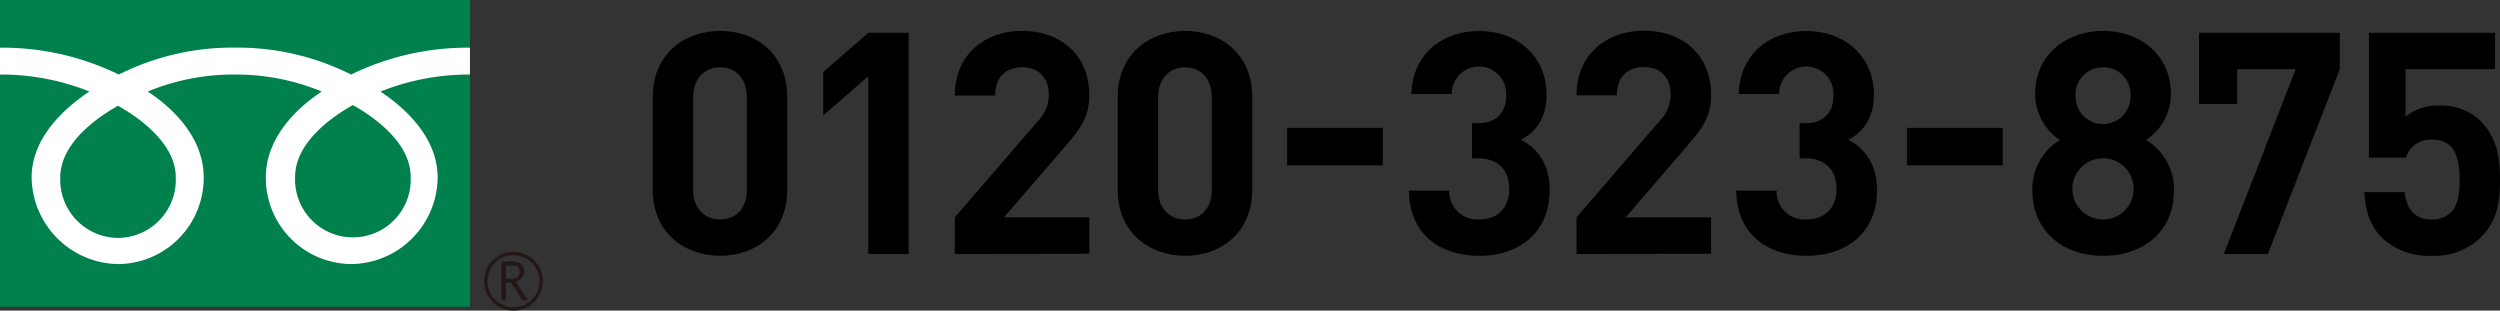 <svg xmlns="http://www.w3.org/2000/svg" viewBox="0 0 402.45 50"><rect x="0" y="0" width="402.45" height="50" fill="#333333" stroke="none"/><defs><style>.cls-1{fill:#00804c;}.cls-2{fill:#231815;}.cls-3{fill:#fff;}</style></defs><g id="レイヤー_2" data-name="レイヤー 2"><g id="レイヤー_1-2" data-name="レイヤー 1"><rect class="cls-1" width="75.66" height="49.38"/><path class="cls-2" d="M77.93,45.27a4.73,4.73,0,1,0,4.73-4.73,4.73,4.73,0,0,0-4.73,4.73m.55,0a4.18,4.18,0,1,1,4.18,4.18A4.18,4.18,0,0,1,78.48,45.27Z"/><path class="cls-2" d="M85,48.33h-.91l-1.83-2.84h-.81v2.84h-.73V42.08h1.77a2.18,2.18,0,0,1,1.41.43A1.6,1.6,0,0,1,84,44.73a1.91,1.91,0,0,1-1,.61l2,3m-3.55-3.47h.92a1.34,1.34,0,0,0,.93-.31,1,1,0,0,0,.36-.79c0-.7-.42-1-1.27-1h-.94Z"/><path class="cls-3" d="M19,38.3a9.37,9.37,0,0,1-9.3-9.72c0-5.08,5-9.13,9.3-11.56,4.27,2.43,9.3,6.48,9.3,11.56A9.37,9.37,0,0,1,19,38.3m28.51-9.83c0-5.08,5-9.14,9.3-11.56,4.27,2.42,9.3,6.48,9.3,11.56a9.31,9.31,0,1,1-18.6,0M75.65,7.68A42.58,42.58,0,0,0,56.52,12a40.6,40.6,0,0,0-18.7-4.33A40.6,40.6,0,0,0,19.12,12,42.54,42.54,0,0,0,0,7.68V12a38.23,38.23,0,0,1,14.39,2.73c-4.68,3.12-9.3,7.86-9.3,13.84a14.14,14.14,0,0,0,14,13.94,13.87,13.87,0,0,0,13.7-13.94c0-6-4.3-10.72-9-13.84a36.14,36.14,0,0,1,14-2.73,36.19,36.19,0,0,1,14,2.73c-4.68,3.12-9,7.86-9,13.84a13.87,13.87,0,0,0,13.7,13.94A14.06,14.06,0,0,0,70.45,28.58c0-6-4.52-10.72-9.2-13.84A38.31,38.31,0,0,1,75.65,12Z"/><path d="M115.93,41.18c-5.8,0-10.85-3.8-10.85-10.6v-15c0-6.8,5-10.6,10.85-10.6s10.8,3.8,10.8,10.6v15C126.73,37.38,121.73,41.18,115.93,41.18Zm4.3-25.5c0-3-1.75-4.85-4.3-4.85s-4.35,1.85-4.35,4.85V30.53c0,3,1.8,4.8,4.35,4.8s4.3-1.8,4.3-4.8Z"/><path d="M139.78,40.88V12.28l-7.25,6.3v-7l7.25-6.3h6.5v35.6Z"/><path d="M153.7,40.88V35L167,19.58a6.13,6.13,0,0,0,1.85-4.3c0-2.65-1.55-4.45-4.3-4.45-2.15,0-4.35,1.1-4.35,4.55h-6.5c0-6.5,4.75-10.4,10.85-10.4,6.3,0,10.8,3.95,10.8,10.35,0,3.45-1.35,5.3-3.8,8.15L161.6,35h13.75v5.85Z"/><path d="M190.78,41.18c-5.8,0-10.85-3.8-10.85-10.6v-15c0-6.8,5-10.6,10.85-10.6s10.8,3.8,10.8,10.6v15C201.58,37.38,196.58,41.18,190.78,41.18Zm4.3-25.5c0-3-1.75-4.85-4.3-4.85s-4.35,1.85-4.35,4.85V30.53c0,3,1.8,4.8,4.35,4.8s4.3-1.8,4.3-4.8Z"/><path d="M207.21,26.63V20.58h15.4v6.05Z"/><path d="M238.16,41.18c-5.8,0-11.25-3-11.35-10.5h6.5a4.5,4.5,0,0,0,4.85,4.65c2.8,0,4.8-1.75,4.8-4.95,0-2.95-1.8-4.9-5-4.9h-1V19.83h1c3.15,0,4.5-1.95,4.5-4.45a4.38,4.38,0,1,0-8.75-.25h-6.5C227.36,8.78,232.11,5,238.11,5c6.3,0,10.85,4.2,10.85,10.2,0,3.85-1.75,6.05-4.1,7.3,2.55,1.35,4.6,3.8,4.6,8.1C249.46,37.68,244.26,41.18,238.16,41.18Z"/><path d="M253.79,40.88V35l13.3-15.45a6.14,6.14,0,0,0,1.86-4.3c0-2.65-1.56-4.45-4.31-4.45-2.15,0-4.35,1.1-4.35,4.55h-6.5c0-6.5,4.75-10.4,10.85-10.4,6.31,0,10.81,3.95,10.81,10.35,0,3.45-1.36,5.3-3.81,8.15L261.69,35h13.76v5.85Z"/><path d="M290.85,41.18c-5.8,0-11.25-3-11.35-10.5H286a4.5,4.5,0,0,0,4.85,4.65c2.8,0,4.8-1.75,4.8-4.95,0-2.95-1.8-4.9-5-4.9h-.95V19.83h.95c3.15,0,4.5-1.95,4.5-4.45a4.38,4.38,0,1,0-8.75-.25h-6.5C280.05,8.78,284.8,5,290.8,5c6.3,0,10.86,4.2,10.86,10.2,0,3.85-1.76,6.05-4.11,7.3,2.55,1.35,4.61,3.8,4.61,8.1C302.16,37.68,297,41.18,290.85,41.18Z"/><path d="M307,26.63V20.58h15.4v6.05Z"/><path d="M338.57,41.18c-6.3,0-11.4-3.75-11.4-10.65a9.21,9.21,0,0,1,4.45-8,8.85,8.85,0,0,1-4-7.4c0-6.3,5-10.15,10.95-10.15s10.9,3.85,10.9,10.15a8.85,8.85,0,0,1-4,7.4,9.24,9.24,0,0,1,4.5,8C350,37.43,344.87,41.18,338.57,41.18Zm0-15.7a4.93,4.93,0,1,0,4.9,4.95A4.89,4.89,0,0,0,338.57,25.48Zm0-14.65a4.38,4.38,0,0,0-4.45,4.5,4.43,4.43,0,1,0,8.85,0A4.34,4.34,0,0,0,338.57,10.83Z"/><path d="M365.08,40.88H358l11.56-29.75h-9.41v5.6H354V5.28h22.66v5.85Z"/><path d="M399.3,38.28a10.74,10.74,0,0,1-7.85,2.9,11.11,11.11,0,0,1-7.95-2.85c-2.2-2.2-2.7-4.8-2.9-7.4h6.5c.35,2.8,1.65,4.4,4.35,4.4a4.19,4.19,0,0,0,3.1-1.15c1.15-1.15,1.4-3.05,1.4-5.3,0-4.1-1.2-6.4-4.35-6.4a4.13,4.13,0,0,0-4.3,2.9h-5.95V5.28h20.3v5.85h-14.4v7.65A8.16,8.16,0,0,1,392.6,17a9.17,9.17,0,0,1,6.65,2.4c2.8,2.8,3.2,6.15,3.2,9.5C402.45,32.88,401.9,35.68,399.3,38.28Z"/></g></g></svg>